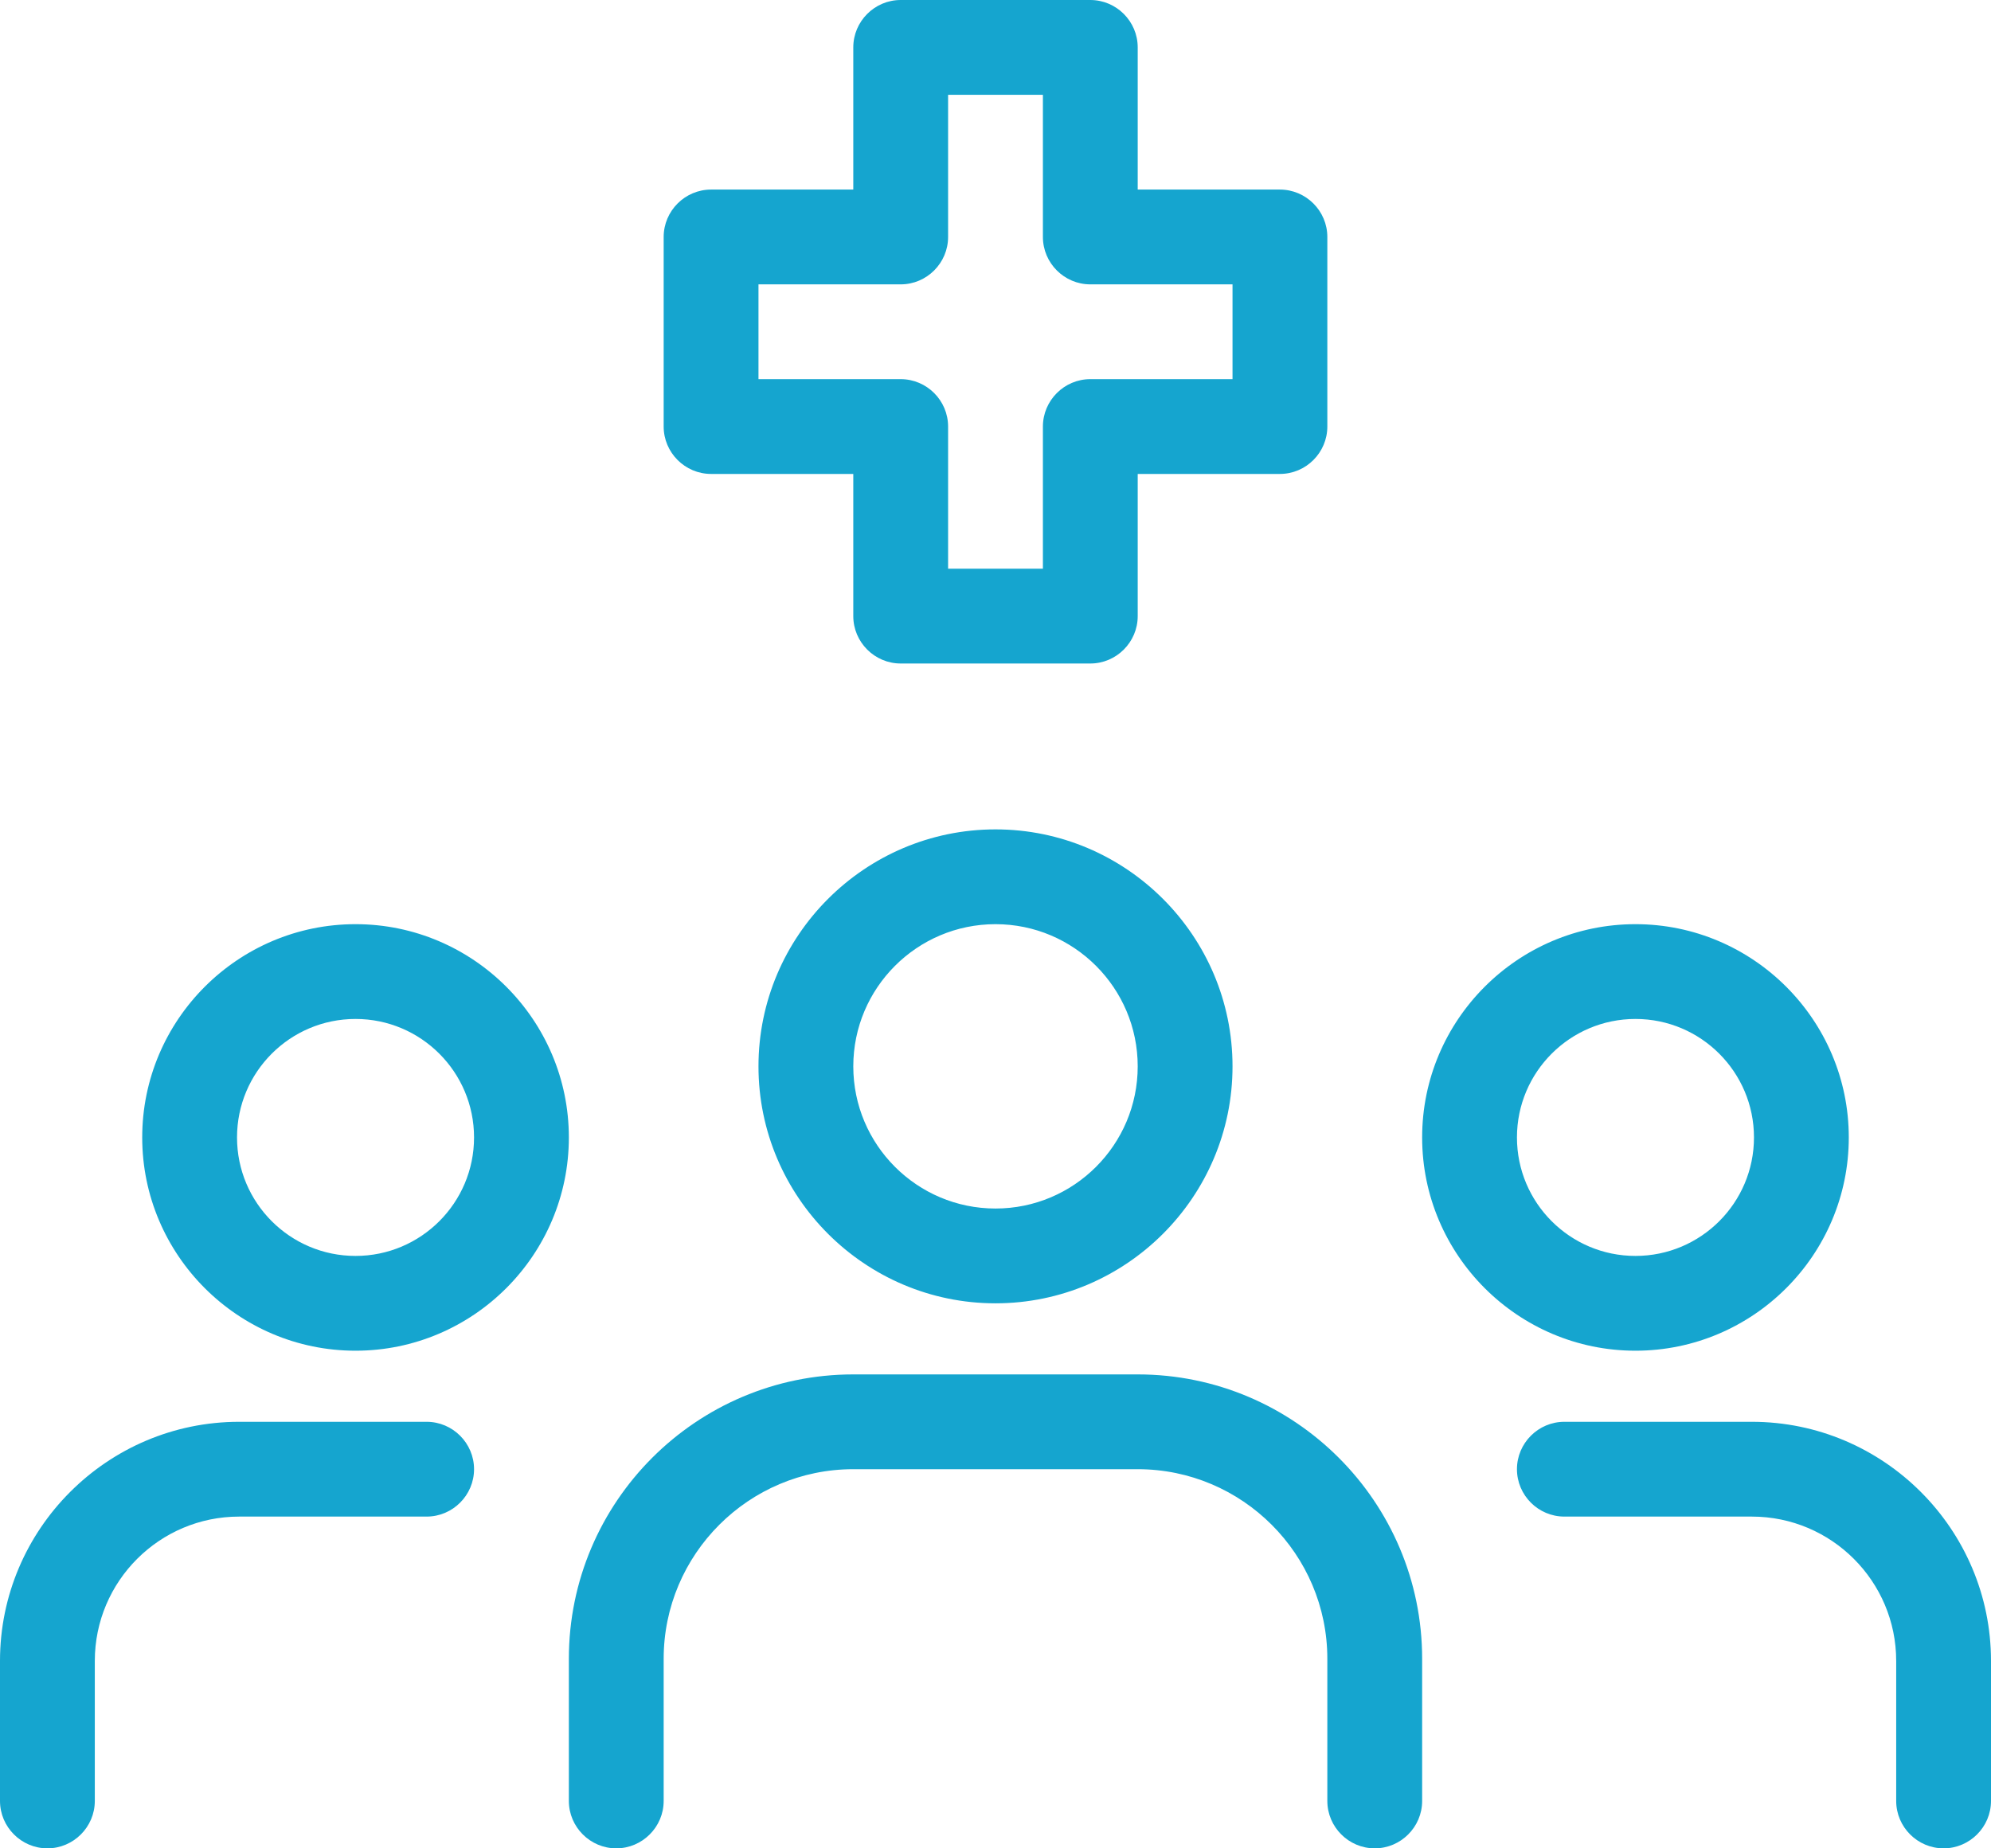 <svg xmlns="http://www.w3.org/2000/svg" width="84" height="78" viewBox="0 0 84 78" fill="none"><path d="M30 20H36V26C36 27.1 36.9 28 38 28H46C47.1 28 48 27.1 48 26V20H54C55.1 20 56 19.1 56 18V10C56 8.9 55.1 8 54 8H48V2C48 0.9 47.1 0 46 0H38C36.9 0 36 0.9 36 2V8H30C28.9 8 28 8.9 28 10V18C28 19.1 28.9 20 30 20ZM32 12H38C39.1 12 40 11.1 40 10V4H44V10C44 11.1 44.9 12 46 12H52V16H46C44.9 16 44 16.9 44 18V24H40V18C40 16.9 39.1 16 38 16H32V12ZM84 70.09V76C84 77.1 83.1 78 82 78C80.9 78 80 77.1 80 76V70.09C80 66.73 77.27 64 73.91 64H66C64.9 64 64 63.1 64 62C64 60.9 64.9 60 66 60H73.91C79.47 60 84 64.53 84 70.09ZM20 62C20 63.1 19.1 64 18 64H10.09C6.73 64 4 66.73 4 70.09V76C4 77.1 3.1 78 2 78C0.9 78 0 77.1 0 76V70.09C0 64.53 4.53 60 10.09 60H18C19.1 60 20 60.9 20 62ZM60 70V76C60 77.1 59.1 78 58 78C56.9 78 56 77.1 56 76V70C56 65.59 52.41 62 48 62H36C31.59 62 28 65.59 28 70V76C28 77.1 27.1 78 26 78C24.9 78 24 77.1 24 76V70C24 63.38 29.38 58 36 58H48C54.62 58 60 63.38 60 70ZM32 45C32 50.51 36.49 55 42 55C47.51 55 52 50.51 52 45C52 39.49 47.51 35 42 35C36.49 35 32 39.49 32 45ZM48 45C48 48.31 45.31 51 42 51C38.69 51 36 48.31 36 45C36 41.69 38.69 39 42 39C45.31 39 48 41.69 48 45ZM15 39C10.04 39 6 43.04 6 48C6 52.96 10.04 57 15 57C19.96 57 24 52.96 24 48C24 43.04 19.96 39 15 39ZM15 53C12.24 53 10 50.76 10 48C10 45.24 12.24 43 15 43C17.76 43 20 45.24 20 48C20 50.76 17.76 53 15 53ZM78 48C78 43.04 73.96 39 69 39C64.04 39 60 43.04 60 48C60 52.96 64.04 57 69 57C73.96 57 78 52.96 78 48ZM64 48C64 45.24 66.24 43 69 43C71.76 43 74 45.24 74 48C74 50.76 71.76 53 69 53C66.24 53 64 50.76 64 48Z" fill="#15A5CF"></path></svg>